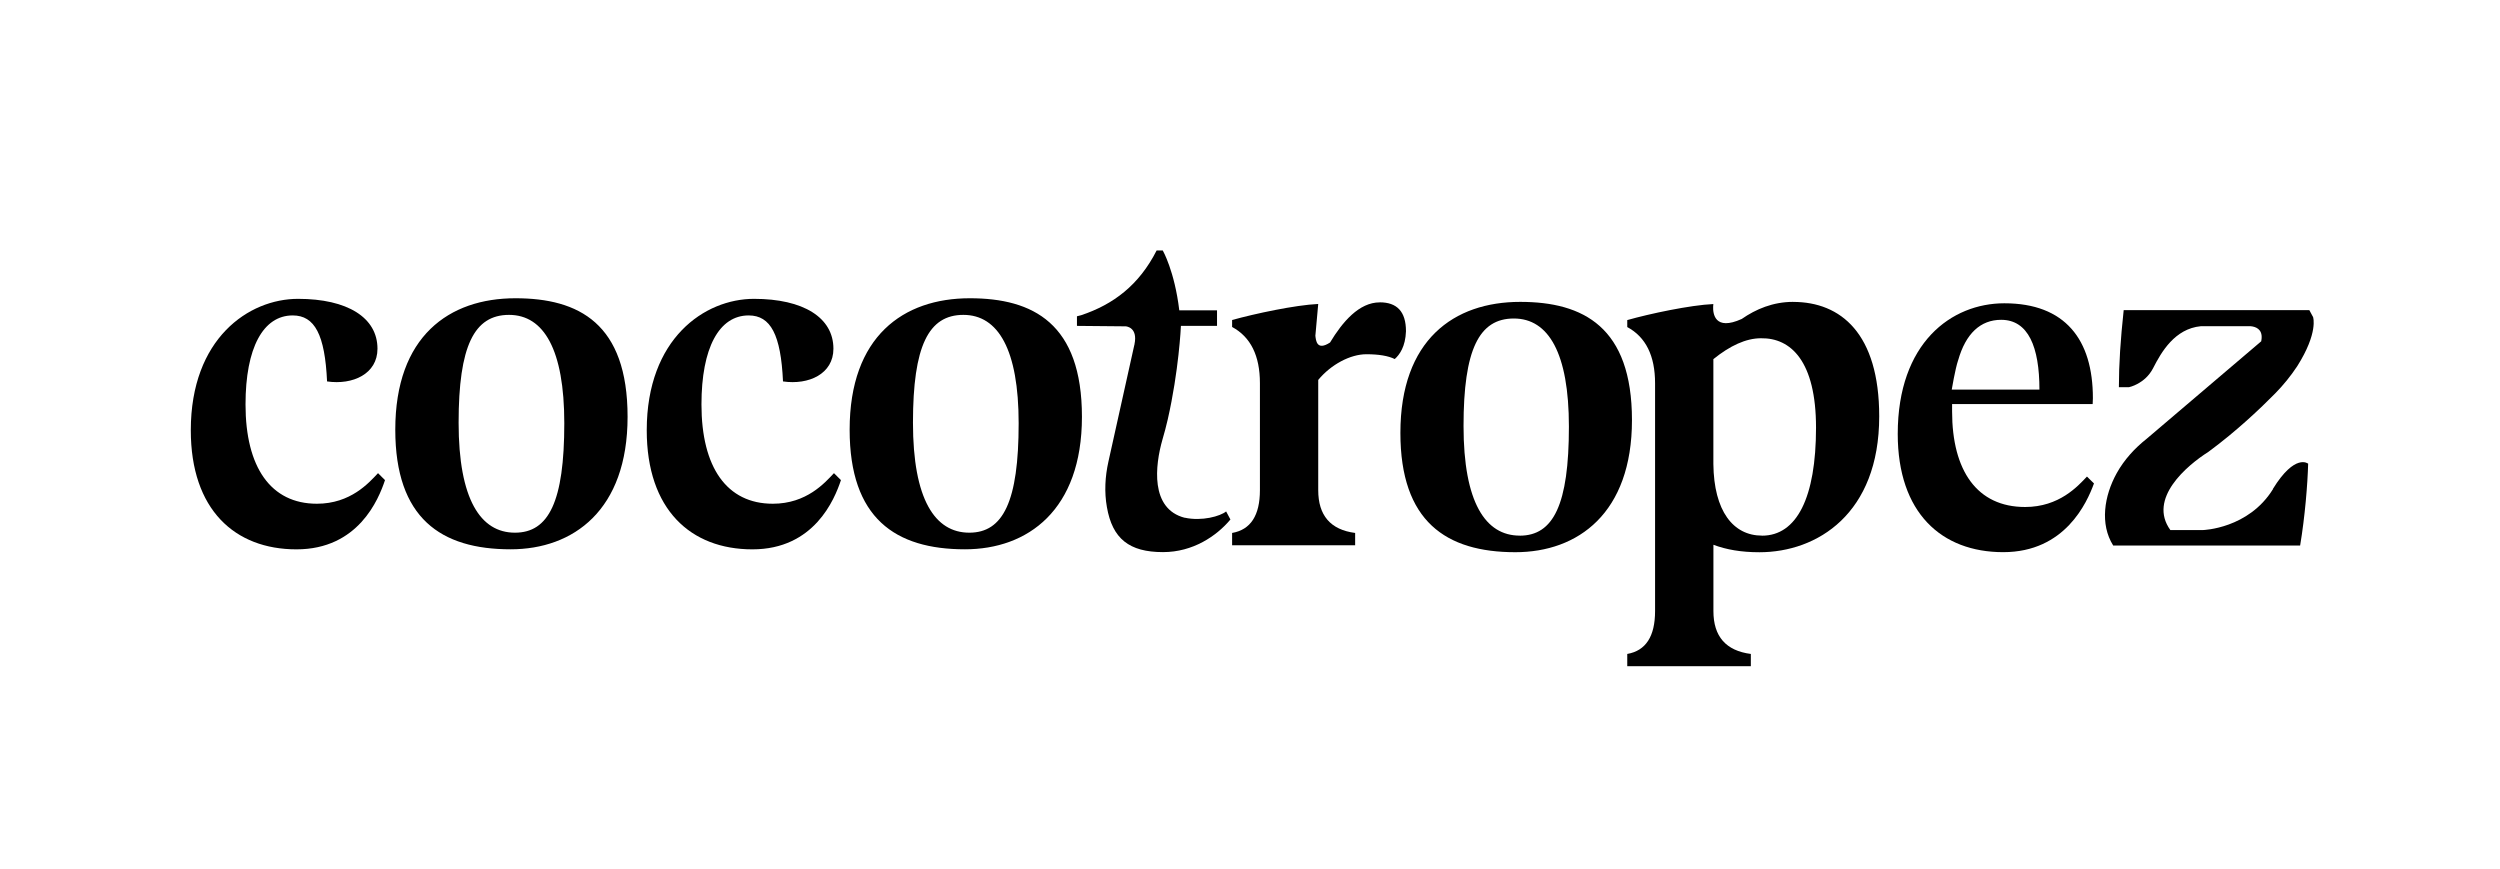 <svg viewBox="0 0 551.88 191.87" xmlns="http://www.w3.org/2000/svg" id="Layer_1"><defs><style>.cls-1{stroke-width:0px;}</style></defs><path d="m304.58,66.75c-4.56,0-8.22,4.3-10.97,8.86-2.96,1.93-3.12-.51-3.24-1.5h0l.08-.87h0s.55-6.14.55-6.14c-5.08.24-13.93,2.13-19.01,3.54v1.54q6.14,3.31,6.14,12.4v23.62q0,8.38-6.14,9.45v2.72h27.16v-2.72q-8.15-1.06-8.15-9.45v-24.33c2.83-3.42,7.09-5.67,10.63-5.67,2.72,0,4.84.35,6.26,1.06,1.06-.94,2.36-2.72,2.48-6.14,0-4.37-2.01-6.38-5.79-6.38Z" class="cls-1"></path><path d="m335.59,66.64c-14.64,0-26.45,8.38-26.45,28.93,0,19.49,10.03,26.33,25.38,26.33,13.82,0,25.74-8.62,25.74-29.16s-10.74-26.1-24.67-26.1Zm-.11,51.6c-7.56,0-12.4-7.32-12.4-24.2s3.42-23.73,11.1-23.73,12.16,7.67,12.16,23.85c0,17.25-3.42,24.09-10.86,24.09Z" class="cls-1"></path><path d="m395.82,66.64c-4.42,0-8.21,1.6-11.33,3.77,0,0,0,0,0,0-5.99,2.72-6.37-1.22-6.31-2.74l.02-.21v-.07l.02-.21s.01-.06.01-.06c0,0,0,0,0,0,0,0,0,0,0,0h0c-5.08.23-14.05,2.13-19.01,3.54v1.54q6.14,3.31,6.14,12.4v50.3q0,8.39-6.14,9.46v2.71h27.28v-2.71q-8.26-1.07-8.26-9.46v-14.64c2.83,1.07,6.14,1.65,10.15,1.65,12.76,0,26.45-8.49,26.45-29.99,0-18.3-8.49-25.27-19-25.27Zm-6.85,51.6c-6.38,0-10.63-5.43-10.74-15.81v-23.15c3.66-2.96,7.2-4.61,10.5-4.61,6.62-.11,12.16,5.08,12.16,19.73,0,15.47-4.25,23.85-11.92,23.85Z" class="cls-1"></path><path d="m261.53,114.3c-7.68-1.98-6.54-11.58-4.92-17.25.42-1.47.84-2.95,1.17-4.45,2.44-10.69,2.91-20.46,2.91-20.66h7.97v-3.43h-8.33c-1.04-8.69-3.65-13.22-3.65-13.22h-1.35c-3.9,7.68-9.57,11.92-16.65,14.29l-.94.24v2.12l10.74.1h.02c.18.01,2.71.25,1.94,3.95v.07s-.04.07-.04.11l-5.72,25.76c-.73,3.29-.92,6.69-.33,10.01,1.21,6.98,4.92,9.94,12.39,9.94,6.61,0,11.81-3.54,14.88-7.2l-.95-1.78c-1.29,1.06-5.34,2.21-9.15,1.38Z" class="cls-1"></path><path d="m501.78,107.95c-5.41,8.78-15.46,9.06-15.46,9.06h-7.21c-5.02-6.95,3.67-14.27,8.38-17.25,6.2-4.55,11.59-9.69,14.75-12.9,1.82-1.85,3.46-3.87,4.89-6.04,4.68-7.41,3.49-10.82,3.49-10.82l-.83-1.54h-40.98c-.7,6.5-1.06,11.93-1.06,17.01h2.24s3.53-.7,5.33-4.23c1.79-3.51,4.76-8.68,10.52-9.23h10.98c1.05.09,2.64.59,2.43,2.77-.02.18-.05.37-.08.56l-25.3,21.53c-2.64,2.09-4.94,4.61-6.58,7.55-2.82,5.06-3.75,11.3-.81,15.98v.02h41.28c1.07-6.38,1.65-13.58,1.77-18.06,0,0-2.86-2.41-7.79,5.58Z" class="cls-1"></path><path d="m69.95,111.2c-10.18,0-15.75-8.05-15.75-21.91,0-12.55,3.91-19.66,10.42-19.66,4.86,0,7.11,4.26,7.58,14.57,5.68.83,11.13-1.66,11.13-7.22,0-6.87-6.63-11.01-17.53-11.01s-23.68,8.76-23.68,29.01c0,17.53,9.71,26.29,23.33,26.29s18.12-11.01,19.54-15.28l-1.54-1.54c-2.01,2.13-6.04,6.75-13.5,6.75Z" class="cls-1"></path><path d="m113.79,65.84c-14.68,0-26.53,8.41-26.53,29.01,0,19.54,10.07,26.41,25.46,26.41,13.85,0,25.82-8.64,25.82-29.25s-10.78-26.17-24.75-26.17Zm-.12,51.75c-7.58,0-12.43-7.34-12.43-24.28s3.43-23.8,11.13-23.8,12.2,7.7,12.2,23.92c0,17.29-3.43,24.16-10.89,24.16Z" class="cls-1"></path><path d="m170.6,111.2c-10.18,0-15.75-8.05-15.75-21.91,0-12.55,3.91-19.66,10.42-19.66,4.86,0,7.11,4.26,7.58,14.57,5.68.83,11.13-1.66,11.13-7.22,0-6.87-6.63-11.01-17.53-11.01s-23.68,8.76-23.68,29.01c0,17.53,9.71,26.29,23.33,26.29s18.12-11.01,19.54-15.28l-1.54-1.54c-2.01,2.13-6.04,6.75-13.5,6.75Z" class="cls-1"></path><path d="m214.09,65.84c-14.68,0-26.53,8.41-26.53,29.01,0,19.54,10.07,26.41,25.46,26.41,13.85,0,25.82-8.64,25.82-29.25s-10.78-26.17-24.75-26.17Zm-.12,51.75c-7.58,0-12.43-7.34-12.43-24.28s3.43-23.8,11.13-23.8,12.2,7.7,12.2,23.92c0,17.29-3.43,24.16-10.89,24.16Z" class="cls-1"></path><path d="m460.7,105.2c-2,2.12-6.12,6.72-13.65,6.72-10.6,0-16.12-8-16.12-21.08v-1.64h31.03l.05-1.29c0-6.48-1.52-11.72-4.74-15.34-3.21-3.62-8.1-5.62-14.81-5.62-11.65,0-23.53,8.69-23.53,28.84,0,17.41,9.65,26.1,23.29,26.1s18.48-10.93,20.03-15.17l-1.55-1.52Zm-28.44-25.65c1.67-5.91,4.93-8.95,9.5-8.95,6,0,8.45,6,8.45,15.41h-19.36s.76-4.55,1.4-6.45Z" class="cls-1"></path></svg>